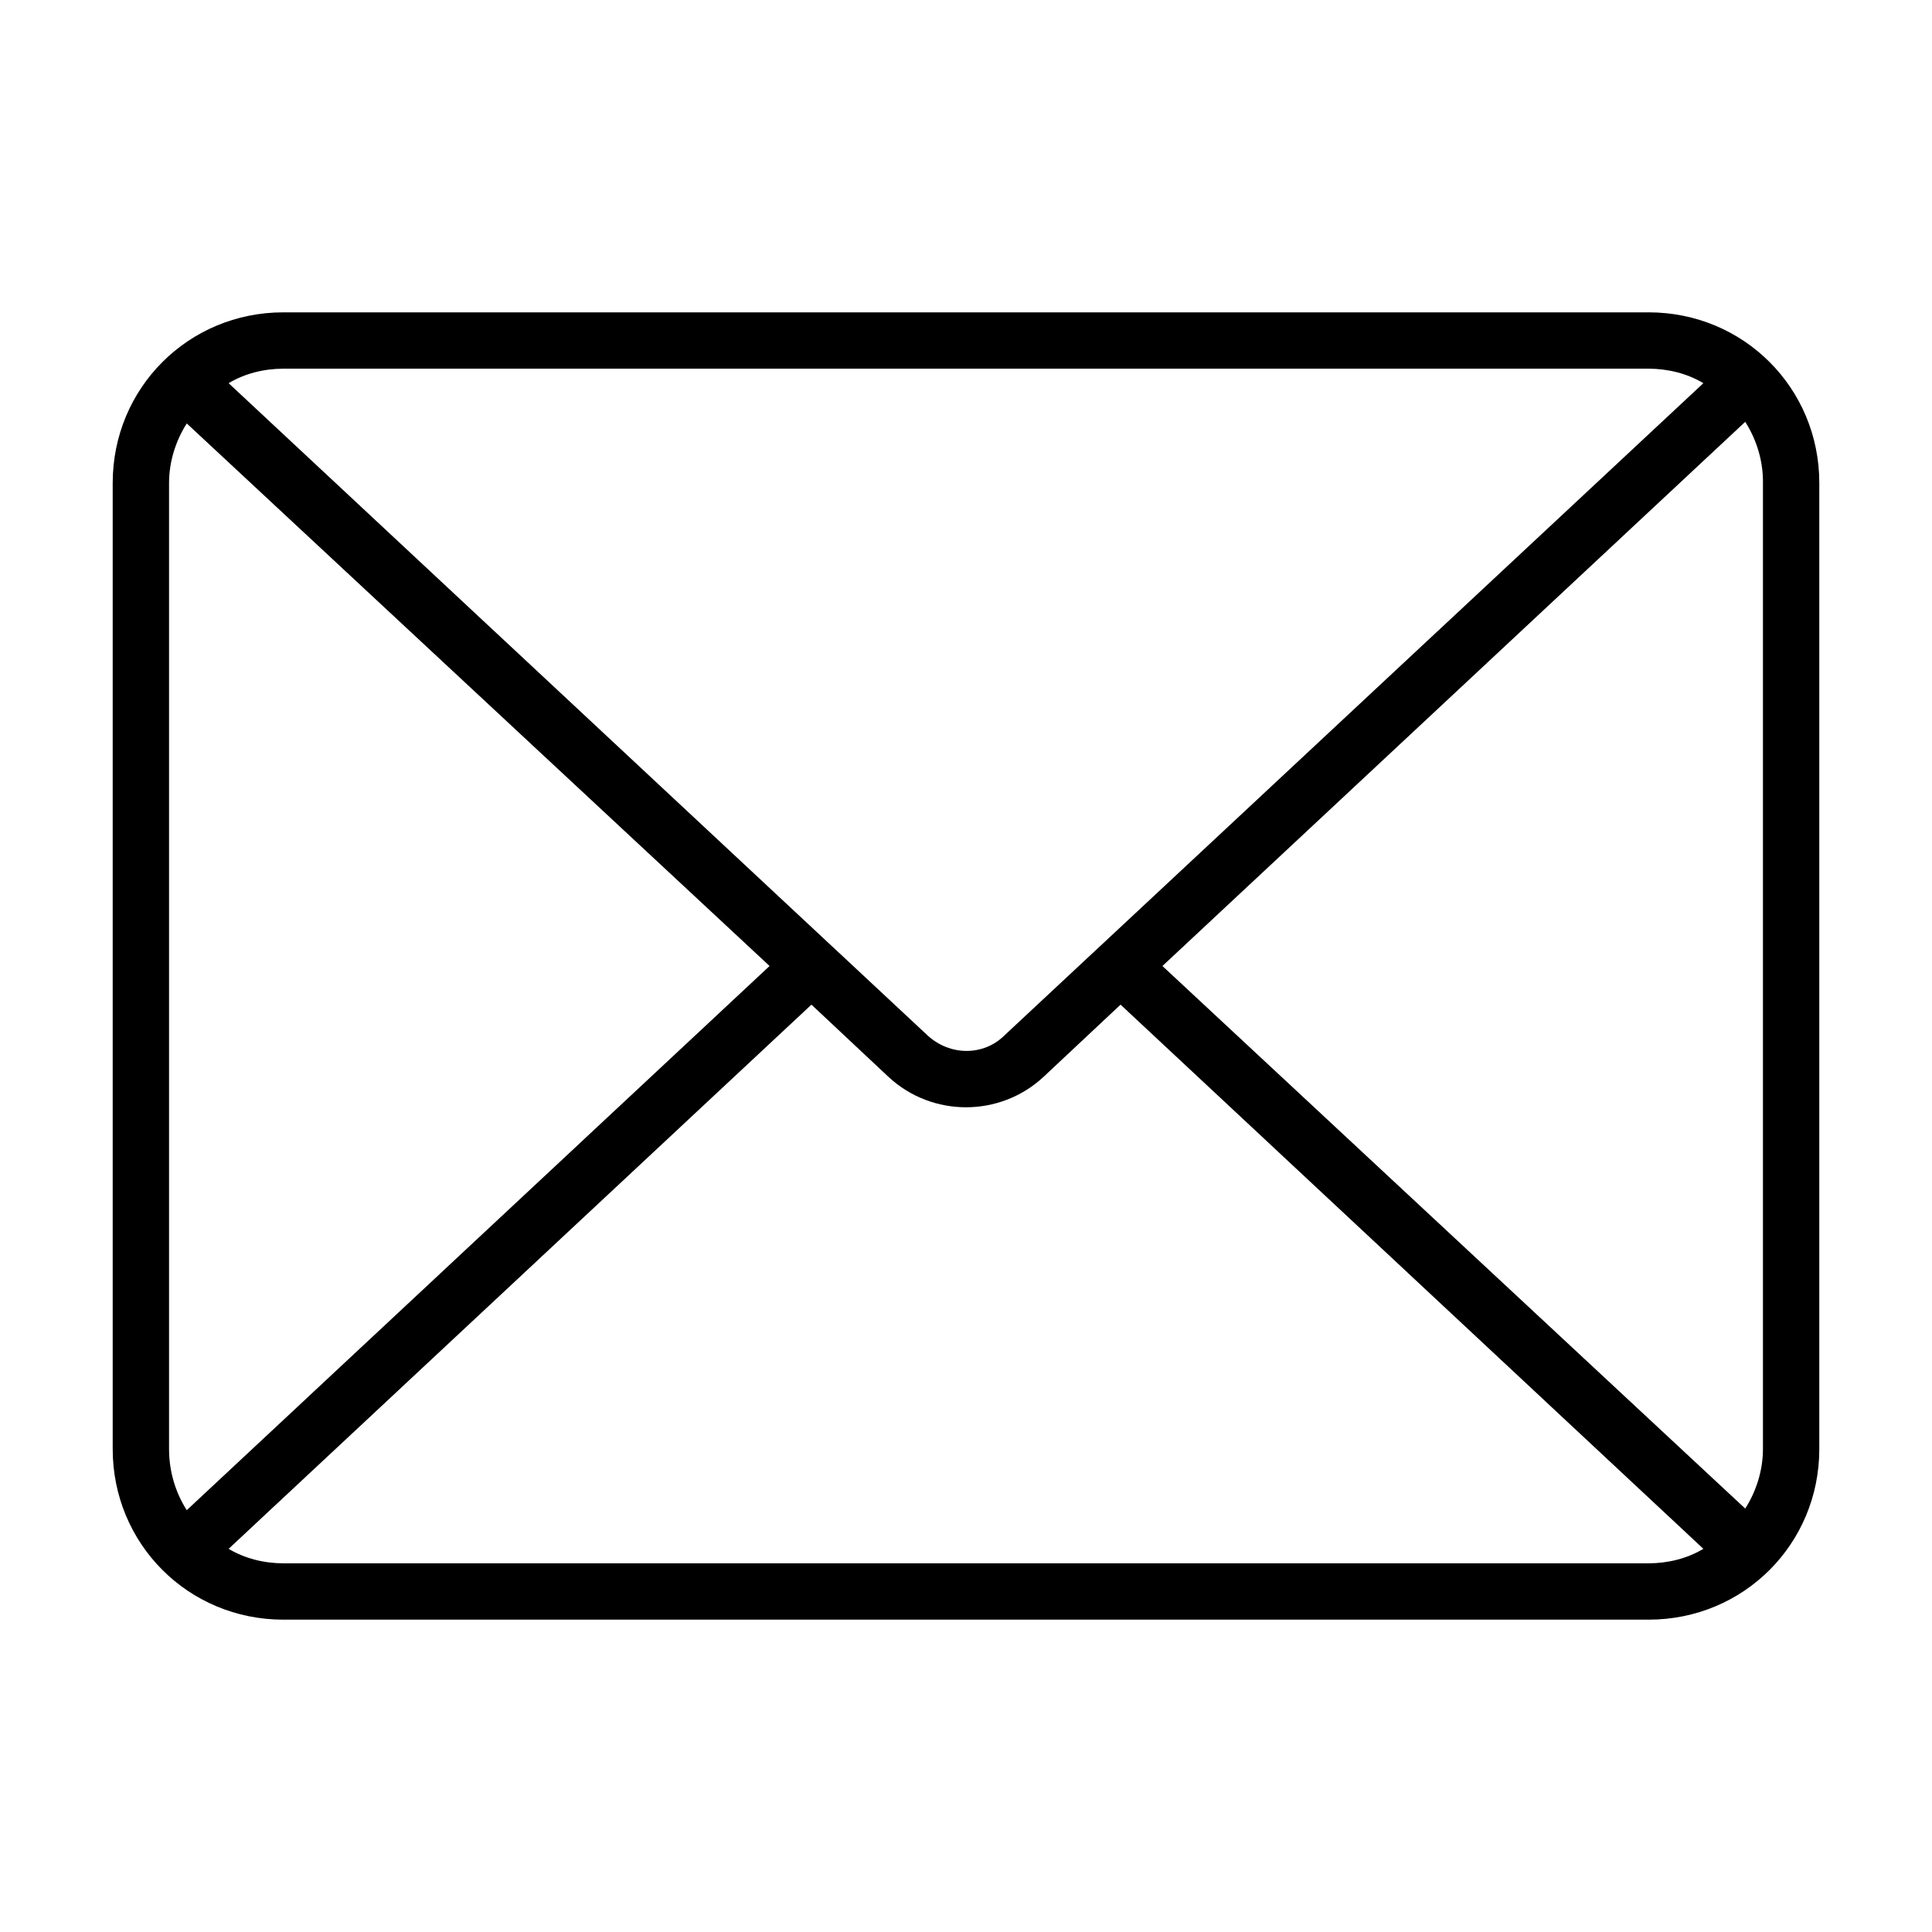 <?xml version="1.0" encoding="utf-8"?>
<!-- Generator: Adobe Illustrator 28.3.0, SVG Export Plug-In . SVG Version: 6.00 Build 0)  -->
<svg version="1.1" id="Layer_1" xmlns="http://www.w3.org/2000/svg" xmlns:xlink="http://www.w3.org/1999/xlink" x="0px" y="0px"
	 viewBox="0 0 120 120" style="enable-background:new 0 0 120 120;" xml:space="preserve">
<path d="M17.6,100.6h84.8c5.9,0,10.6-4.7,10.6-10.6V30c0-5.9-4.7-10.6-10.6-10.6H17.6C11.7,19.4,7,24.1,7,30V90
	C7,95.9,11.7,100.6,17.6,100.6z M10.5,90V30c0-1.3,0.4-2.6,1.1-3.7L47.8,60L11.6,93.8C10.9,92.7,10.5,91.4,10.5,90z M17.6,97.1
	c-1.2,0-2.4-0.3-3.4-0.9l36.2-33.8l4.8,4.5c2.7,2.5,6.9,2.5,9.6,0l4.8-4.5l36.2,33.8c-1,0.6-2.2,0.9-3.4,0.9H17.6z M108.4,26.2
	c0.7,1.1,1.1,2.4,1.1,3.7V90c0,1.3-0.4,2.6-1.1,3.7L72.2,60L108.4,26.2z M102.4,22.9c1.2,0,2.4,0.3,3.4,0.9L62.4,64.3
	c-1.3,1.3-3.4,1.3-4.8,0L14.2,23.8c1-0.6,2.2-0.9,3.4-0.9H102.4z"/>
</svg>
